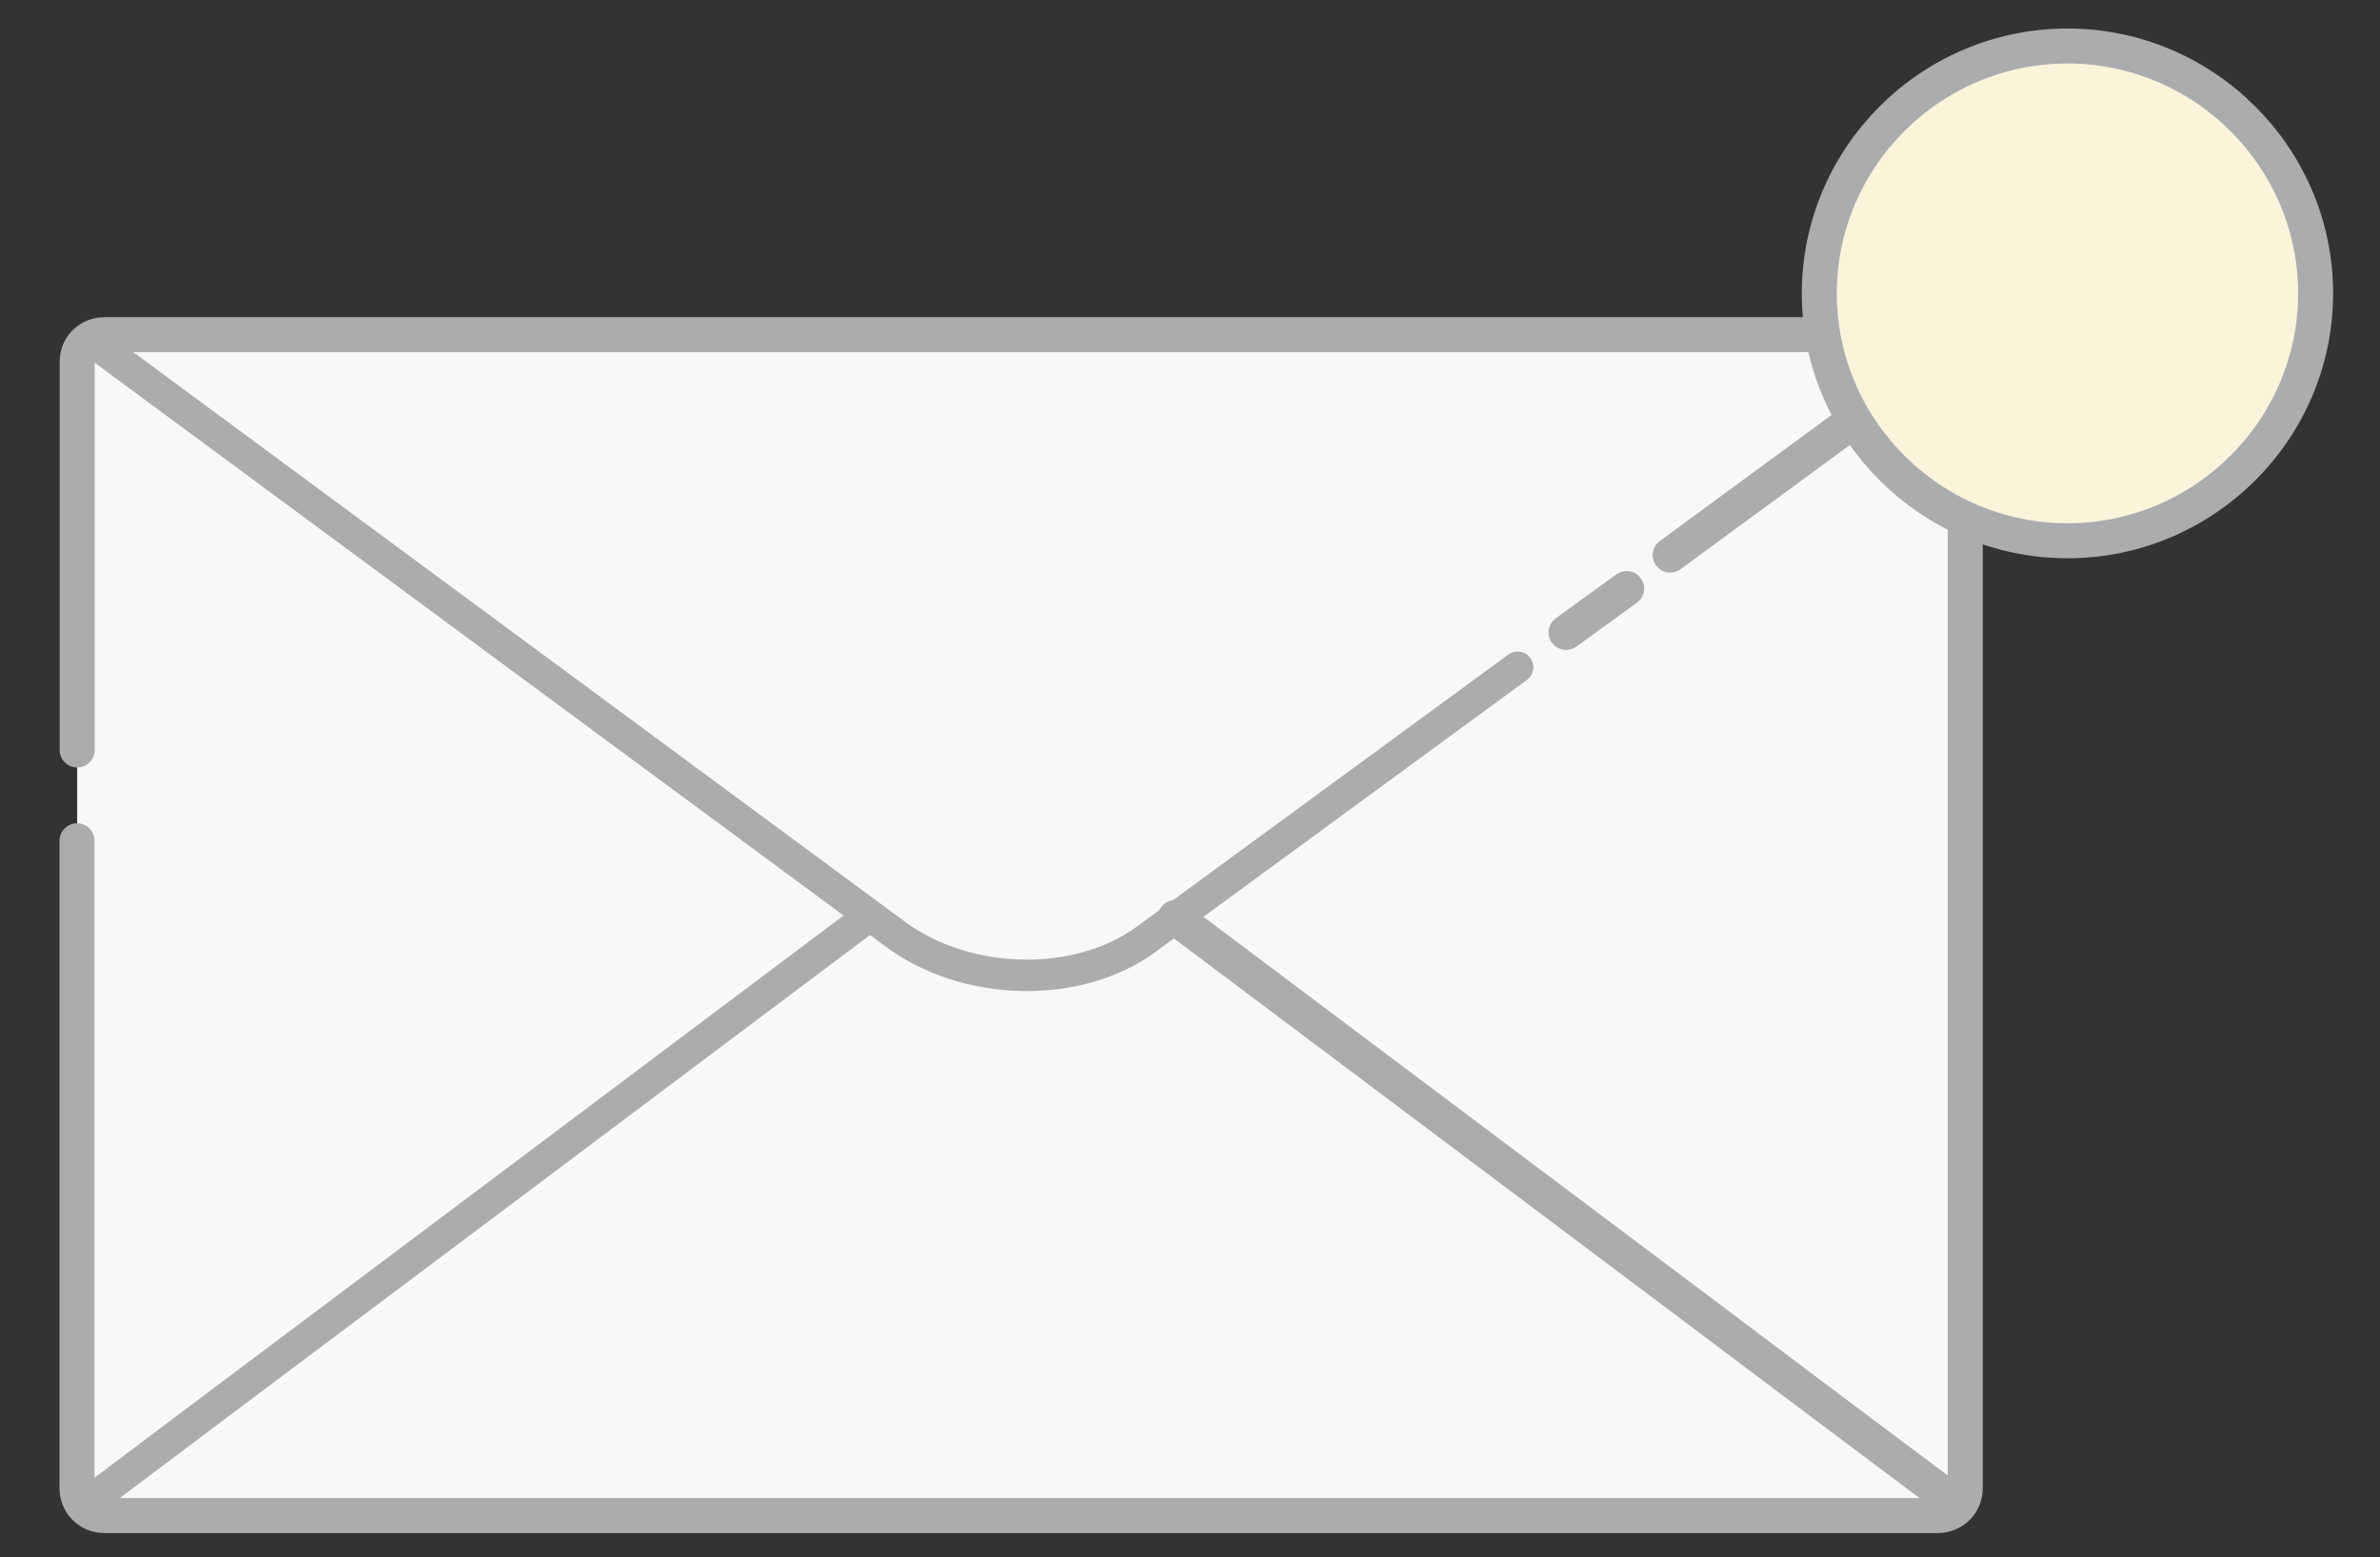 <?xml version="1.0" encoding="UTF-8"?> <svg xmlns="http://www.w3.org/2000/svg" width="136" height="89" viewBox="0 0 136 89" fill="none"><rect x="0" y="0" width="136" height="89" fill="#333333" stroke="none"/> <path fill-rule="evenodd" clip-rule="evenodd" d="M5.98 19.13H110.74C111.6 19.13 112.31 19.81 112.31 20.67V85.06C112.31 85.94 111.6 86.63 110.74 86.63H5.98C5.09 86.63 4.41 85.95 4.41 85.06V20.67C4.4 19.82 5.09 19.13 5.98 19.13Z" fill="#F9F7F7"></path> <path d="M111.899 19.65L95.439 31.73" stroke="#ABACAE" stroke-width="2" stroke-miterlimit="10" stroke-linecap="round"></path> <path d="M67.16 52.45C82.08 63.65 97.01 74.85 104.47 80.47C111.93 86.06 111.93 86.06 111.93 86.06" stroke="#ABACAE" stroke-width="2" stroke-miterlimit="10" stroke-linecap="round"></path> <path d="M49.69 52.34C34.85 63.48 20.01 74.63 12.58 80.19C5.15 85.78 5.15 85.78 5.15 85.78" stroke="#ABACAE" stroke-width="1.796" stroke-miterlimit="10" stroke-linecap="round"></path> <path d="M86.72 38.14L65.48 53.7C61.59 56.55 55.24 56.41 51.18 53.41L5.09 19.38" stroke="#ABACAE" stroke-width="1.796" stroke-miterlimit="10" stroke-linecap="round"></path> <path d="M92.95 33.64L89.49 36.15" stroke="#ABACAE" stroke-width="2" stroke-miterlimit="10" stroke-linecap="round"></path> <path d="M4.4 48.06V85.06C4.4 85.94 5.09 86.63 5.97 86.63H110.73C111.59 86.63 112.3 85.95 112.3 85.06V20.67C112.3 19.81 111.59 19.13 110.73 19.13H5.98C5.09 19.13 4.41 19.81 4.41 20.67V42.87" stroke="#ABACAE" stroke-width="2" stroke-miterlimit="10" stroke-linecap="round"></path> <path fill-rule="evenodd" clip-rule="evenodd" d="M118.141 30.91C125.951 30.91 132.321 24.55 132.321 16.77C132.321 8.99 125.941 2.63 118.141 2.63C110.331 2.63 103.961 8.99 103.961 16.77C103.961 24.55 110.331 30.91 118.141 30.91Z" fill="#FBF4DB" stroke="#ABACAE" stroke-width="2" stroke-miterlimit="10" stroke-linecap="round"></path> </svg> 